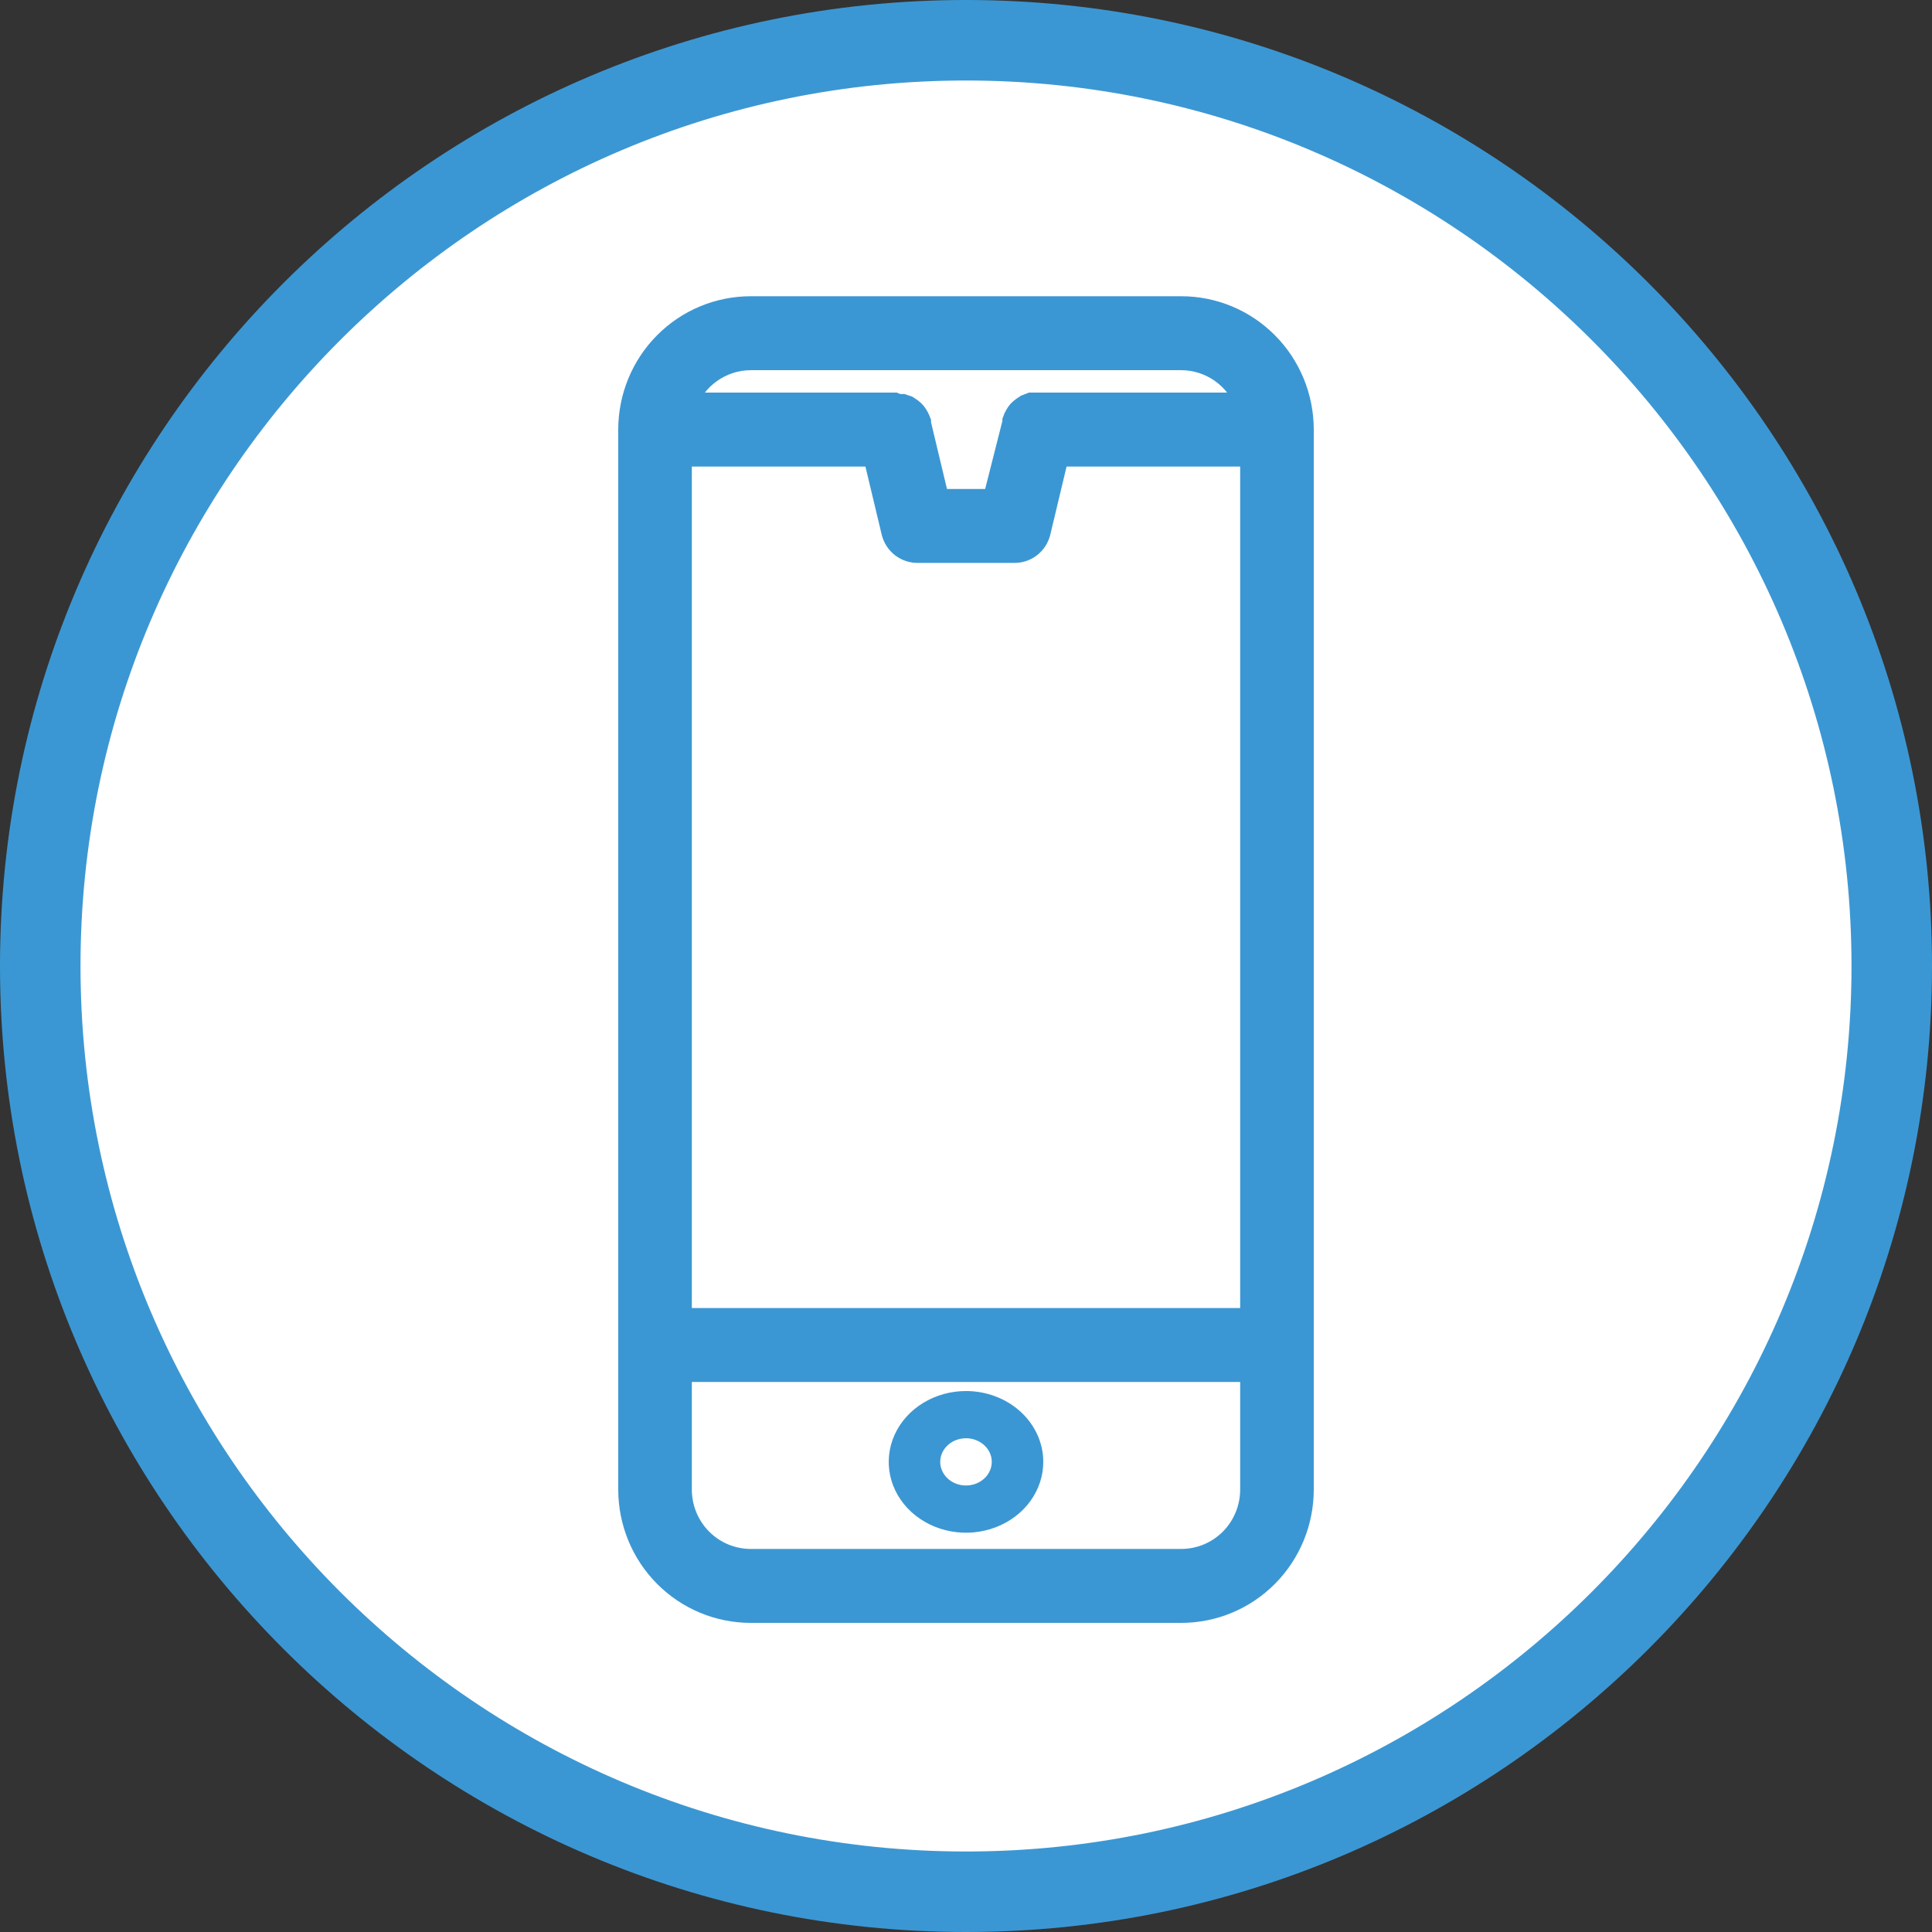 <?xml version="1.0" encoding="UTF-8"?> <svg xmlns="http://www.w3.org/2000/svg" width="150" height="150" viewBox="0 0 150 150" fill="none"><rect x="0" y="0" width="150" height="150" fill="#333333" stroke="none"/><g clip-path="url(#clip0_130_71)"><circle cx="75" cy="75" r="72" fill="white"></circle><path d="M75 150C33.644 150 0 116.356 0 75C0 33.644 33.644 0 75 0C116.356 0 150 33.644 150 75C150 116.356 116.356 150 75 150ZM75 6.25C37.094 6.25 6.25 37.094 6.25 75C6.25 112.906 37.094 143.75 75 143.75C112.906 143.75 143.75 112.906 143.75 75C143.75 37.094 112.906 6.25 75 6.25Z" fill="#3B97D3"></path><path d="M91.714 24H58.286C55.823 24 53.461 24.985 51.72 26.739C49.978 28.493 49 30.872 49 33.352V115.648C49 118.128 49.978 120.507 51.72 122.261C53.461 124.015 55.823 125 58.286 125H91.714C94.177 125 96.539 124.015 98.28 122.261C100.022 120.507 101 118.128 101 115.648V33.352C101 30.872 100.022 28.493 98.28 26.739C96.539 24.985 94.177 24 91.714 24ZM52.714 35.222H67.98L69.429 41.282C69.53 41.697 69.77 42.065 70.108 42.323C70.446 42.582 70.862 42.716 71.286 42.704H78.714C79.138 42.716 79.554 42.582 79.892 42.323C80.23 42.065 80.47 41.697 80.571 41.282L82.02 35.222H97.286V102.556H52.714V35.222ZM58.286 27.741H91.714C92.864 27.744 93.984 28.105 94.922 28.775C95.859 29.445 96.568 30.39 96.951 31.482H80.571H80.423H80.07L79.736 31.612L79.457 31.799C79.262 31.933 79.102 32.113 78.993 32.323C78.925 32.435 78.869 32.554 78.826 32.678C78.826 32.678 78.826 32.678 78.826 32.809L77.266 38.963H72.734L71.286 32.903C71.286 32.903 71.286 32.903 71.286 32.772C71.2 32.544 71.081 32.329 70.933 32.136C70.854 32.047 70.767 31.965 70.673 31.893L70.394 31.706L70.06 31.594H69.689L69.429 31.482H53.049C53.432 30.39 54.141 29.445 55.078 28.775C56.016 28.105 57.136 27.744 58.286 27.741ZM91.714 121.259H58.286C56.808 121.259 55.391 120.668 54.346 119.616C53.301 118.564 52.714 117.136 52.714 115.648V106.296H97.286V115.648C97.286 117.136 96.699 118.564 95.654 119.616C94.609 120.668 93.192 121.259 91.714 121.259Z" fill="#3B97D3" stroke="#3B97D3" stroke-width="2"></path><path d="M75 108C73.813 108 72.653 108.323 71.667 108.927C70.68 109.531 69.911 110.39 69.457 111.395C69.003 112.4 68.884 113.506 69.115 114.573C69.347 115.64 69.918 116.62 70.757 117.389C71.597 118.158 72.666 118.682 73.829 118.894C74.993 119.107 76.2 118.998 77.296 118.581C78.392 118.165 79.329 117.46 79.989 116.556C80.648 115.651 81 114.588 81 113.5C81 112.041 80.368 110.642 79.243 109.611C78.117 108.579 76.591 108 75 108ZM75 115.333C74.604 115.333 74.218 115.226 73.889 115.024C73.56 114.823 73.304 114.537 73.152 114.202C73.001 113.867 72.961 113.498 73.038 113.142C73.116 112.787 73.306 112.46 73.586 112.204C73.865 111.947 74.222 111.773 74.61 111.702C74.998 111.631 75.4 111.667 75.765 111.806C76.131 111.945 76.443 112.18 76.663 112.481C76.883 112.783 77 113.137 77 113.5C77 113.986 76.789 114.453 76.414 114.796C76.039 115.14 75.53 115.333 75 115.333Z" fill="#3B97D3"></path></g><defs><clipPath id="clip0_130_71"><rect width="150" height="150" fill="white"></rect></clipPath></defs></svg> 